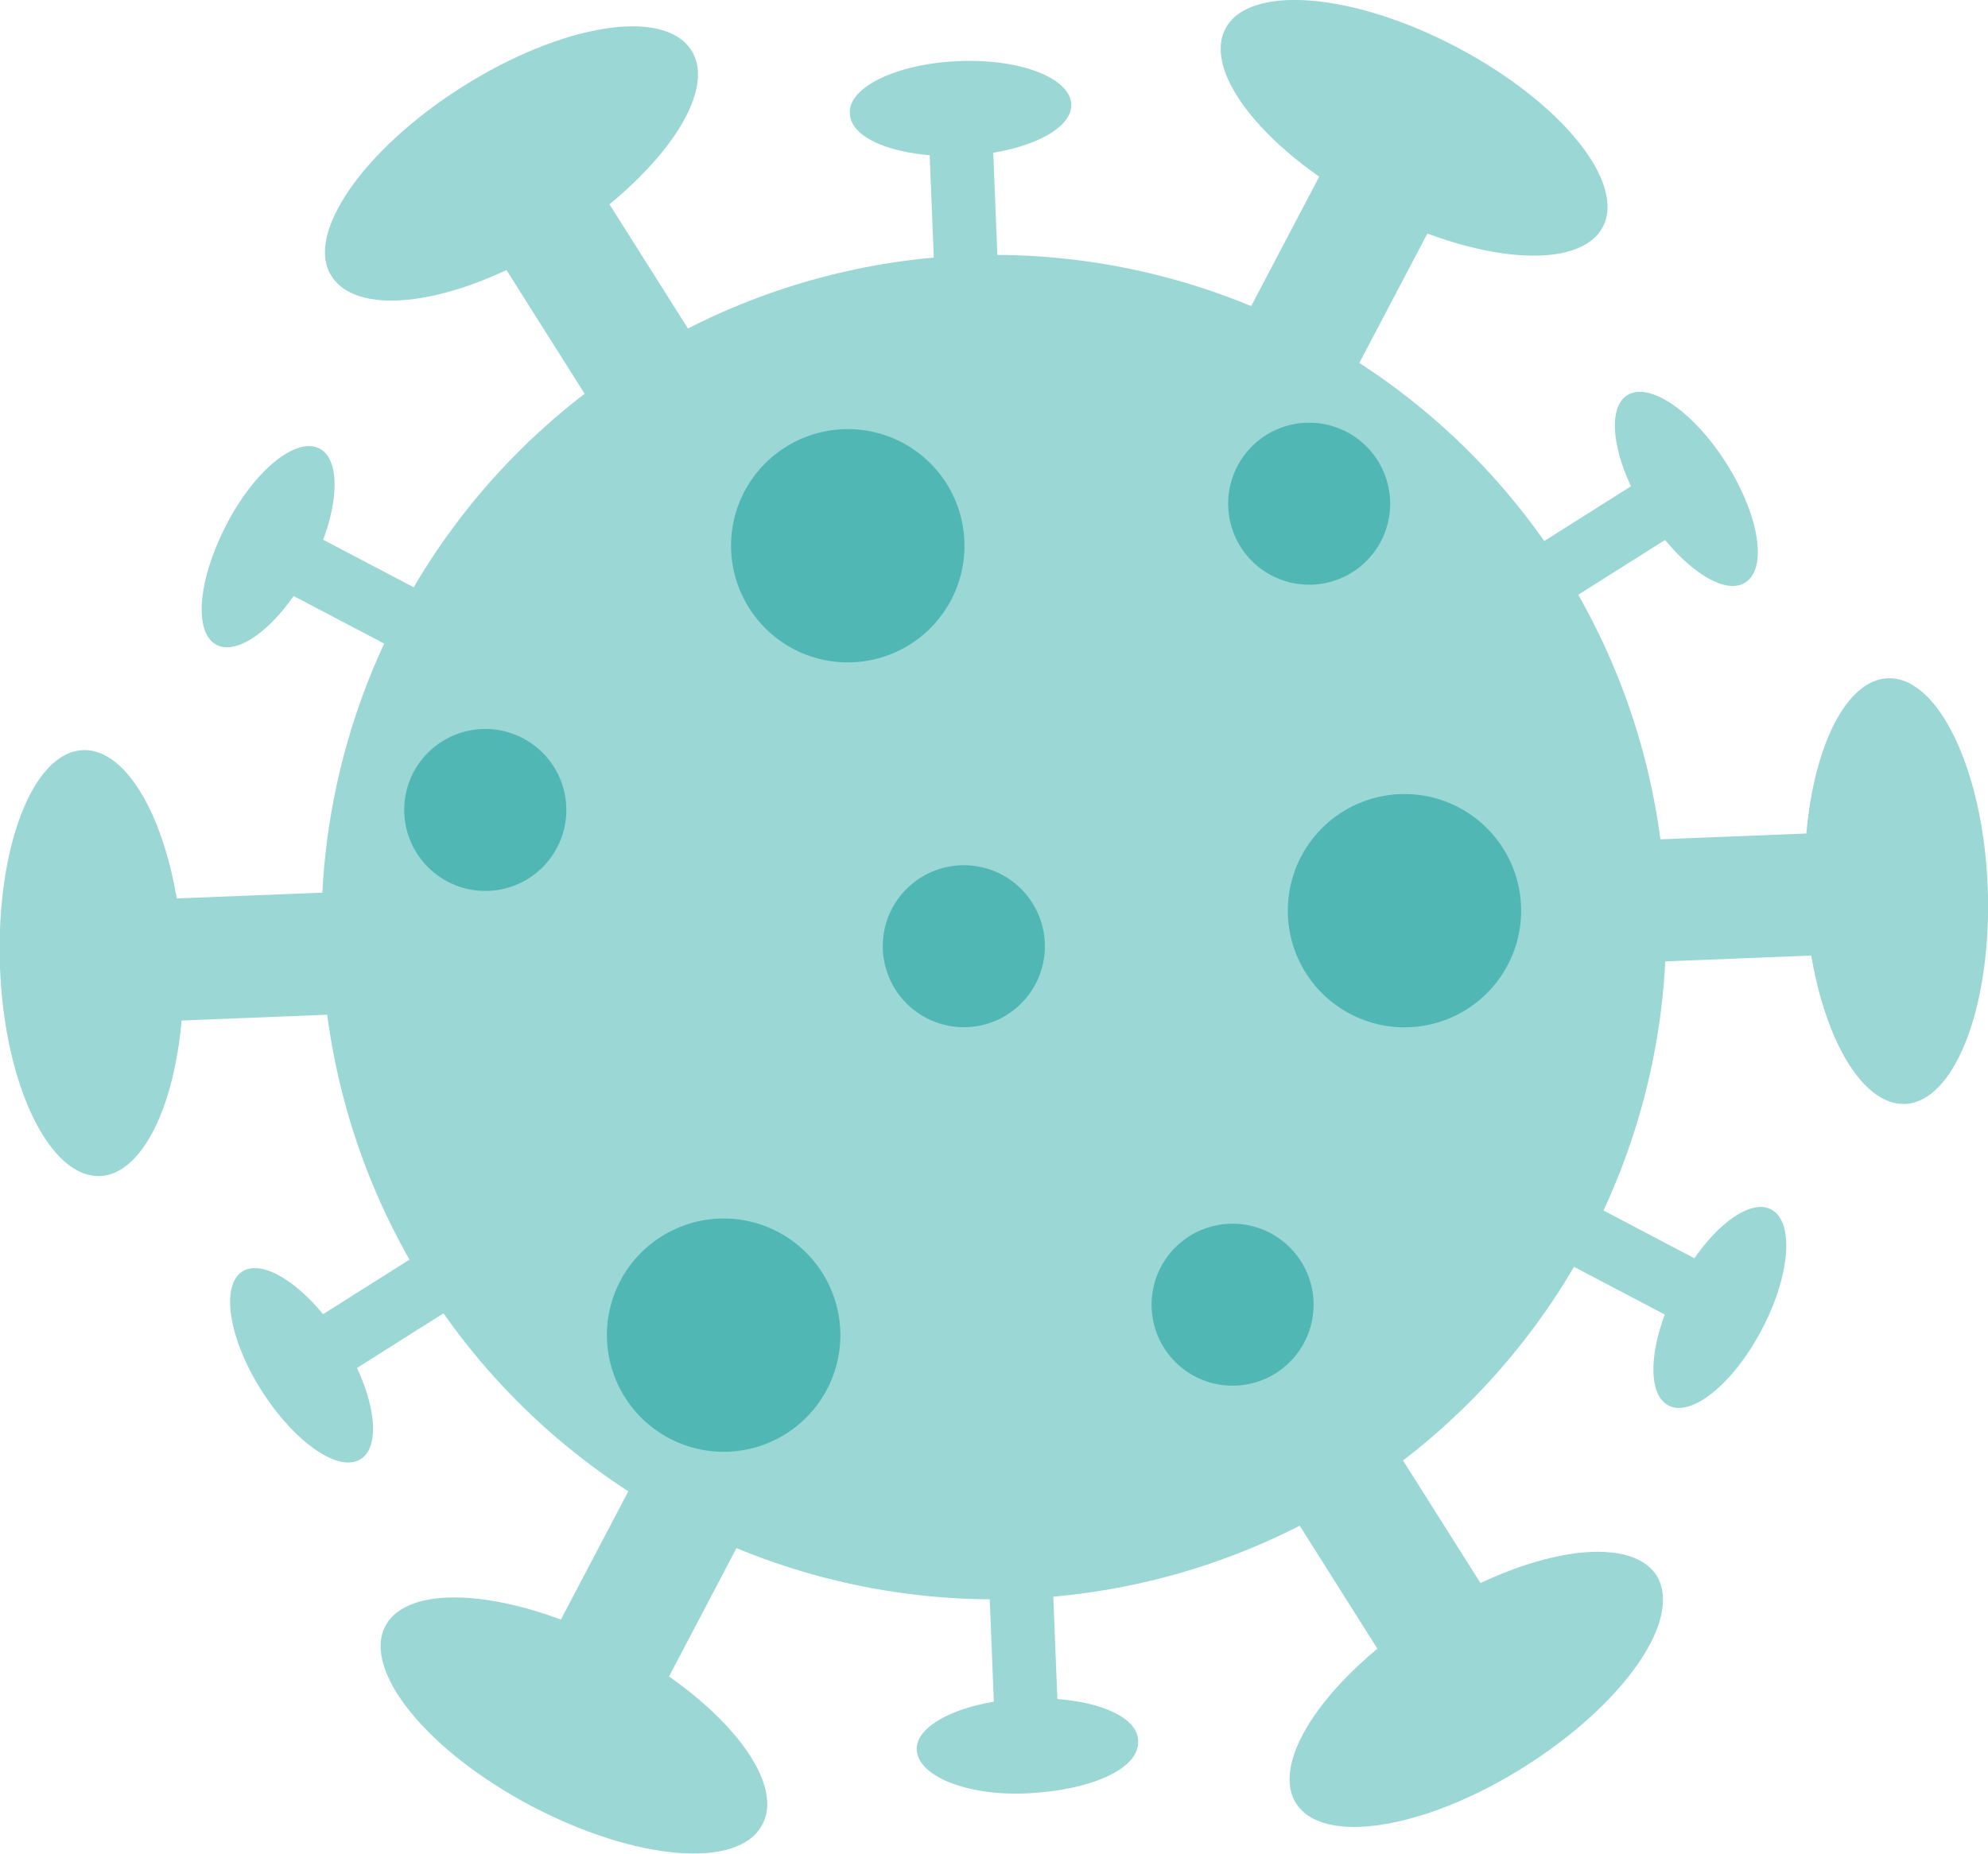<?xml version="1.0" encoding="UTF-8"?> <svg xmlns="http://www.w3.org/2000/svg" viewBox="0 0 71.91 67.09"> <defs> <style>.cls-1{fill:#9bd7d5;}.cls-2{fill:#50b7b4;}</style> </defs> <title>1</title> <g id="Layer_1" data-name="Layer 1"> <circle class="cls-1" cx="35.95" cy="33.54" r="24.32" transform="translate(-7.74 10.99) rotate(-15.71)"></circle> <path class="cls-1" d="M12,10c1,1.55,4.68,1,8.28-1.32S26,3.35,25,1.81,20.34.86,16.74,3.13,11,8.5,12,10Z"></path> <rect class="cls-1" x="19.39" y="6.04" width="4.42" height="9.54" transform="translate(45.63 8.42) rotate(147.72)"></rect> <path class="cls-1" d="M30.74,4.08c0,1,1.86,1.65,4.07,1.56s4-.93,3.94-1.88-1.86-1.64-4.07-1.55S30.7,3.14,30.74,4.08Z"></path> <rect class="cls-1" x="33.71" y="4.45" width="2.3" height="4.96" transform="matrix(-1, 0.04, -0.04, -1, 69.97, 12.46)"></rect> <path class="cls-1" d="M58.86,14.3c-.8.5-.5,2.43.69,4.3s2.79,3,3.59,2.47.49-2.43-.69-4.3S59.66,13.79,58.86,14.3Z"></path> <rect class="cls-1" x="57.31" y="16.81" width="2.3" height="4.96" transform="translate(73.37 79.02) rotate(-122.28)"></rect> <path class="cls-1" d="M64.07,43.76c-.84-.45-2.35.79-3.38,2.75s-1.18,3.9-.34,4.34,2.35-.79,3.38-2.75S64.91,44.2,64.07,43.76Z"></path> <rect class="cls-1" x="58.4" y="43.42" width="2.3" height="4.96" transform="translate(-8.79 77.27) rotate(-62.28)"></rect> <path class="cls-1" d="M41.17,63c0-1-1.86-1.64-4.07-1.55s-4,.92-3.94,1.87S35,65,37.23,64.88,41.21,64,41.17,63Z"></path> <rect class="cls-1" x="35.9" y="57.68" width="2.3" height="4.96" transform="translate(-2.37 1.52) rotate(-2.28)"></rect> <path class="cls-1" d="M13.05,52.79c.8-.51.49-2.44-.69-4.31S9.57,45.5,8.77,46s-.5,2.44.69,4.31S12.25,53.3,13.05,52.79Z"></path> <rect class="cls-1" x="12.3" y="45.31" width="2.3" height="4.96" transform="translate(46.67 10.9) rotate(57.72)"></rect> <path class="cls-1" d="M7.83,23.33c.84.44,2.36-.79,3.39-2.75s1.18-3.91.34-4.35S9.21,17,8.18,19,7,22.89,7.83,23.33Z"></path> <rect class="cls-1" x="11.21" y="18.7" width="2.3" height="4.96" transform="translate(36.86 20.09) rotate(117.72)"></rect> <ellipse class="cls-1" cx="51.15" cy="4.63" rx="3.3" ry="7.71" transform="translate(23.26 47.75) rotate(-62.28)"></ellipse> <rect class="cls-1" x="46.25" y="4.97" width="4.42" height="9.54" transform="translate(86.82 40.91) rotate(-152.28)"></rect> <path class="cls-1" d="M68.29,24.54c-1.83.07-3.17,3.58-3,7.83S67.08,40,68.9,39.94s3.16-3.58,3-7.83S70.11,24.47,68.29,24.54Z"></path> <rect class="cls-1" x="60.61" y="27.7" width="4.42" height="9.54" transform="translate(32.87 96.53) rotate(-92.28)"></rect> <path class="cls-1" d="M59.92,57c-1-1.54-4.69-.95-8.28,1.33s-5.73,5.36-4.76,6.91,4.69.94,8.28-1.33S60.89,58.58,59.92,57Z"></path> <rect class="cls-1" x="48.1" y="51.5" width="4.42" height="9.54" transform="translate(-22.28 35.57) rotate(-32.28)"></rect> <path class="cls-1" d="M27.58,66c.85-1.61-1.51-4.52-5.28-6.5s-7.51-2.28-8.36-.67,1.52,4.53,5.28,6.51S26.74,67.66,27.58,66Z"></path> <rect class="cls-1" x="21.24" y="52.57" width="4.42" height="9.54" transform="translate(29.36 -4.33) rotate(27.72)"></rect> <path class="cls-1" d="M3.62,42.55c1.82-.08,3.17-3.58,3-7.84S4.83,27.07,3,27.14-.16,30.72,0,35,1.8,42.62,3.62,42.55Z"></path> <rect class="cls-1" x="6.88" y="29.84" width="4.42" height="9.54" transform="translate(43.31 24.15) rotate(87.72)"></rect> <path class="cls-2" d="M27.1,22a4.22,4.22,0,1,0,1.31-5.82A4.21,4.21,0,0,0,27.1,22Z"></path> <path class="cls-2" d="M15.06,30.84a2.93,2.93,0,1,0,.91-4A2.92,2.92,0,0,0,15.06,30.84Z"></path> <path class="cls-2" d="M42.09,48.74a2.93,2.93,0,1,0,.91-4A2.93,2.93,0,0,0,42.09,48.74Z"></path> <path class="cls-2" d="M32.37,35.77a2.93,2.93,0,1,0,.91-4A2.92,2.92,0,0,0,32.37,35.77Z"></path> <path class="cls-2" d="M44.86,19.76a2.93,2.93,0,1,0,.91-4A2.93,2.93,0,0,0,44.86,19.76Z"></path> <path class="cls-2" d="M47.24,35.21a4.22,4.22,0,1,0,1.31-5.83A4.22,4.22,0,0,0,47.24,35.21Z"></path> <path class="cls-2" d="M22.61,50.56a4.22,4.22,0,1,0,1.31-5.82A4.21,4.21,0,0,0,22.61,50.56Z"></path> </g> </svg> 